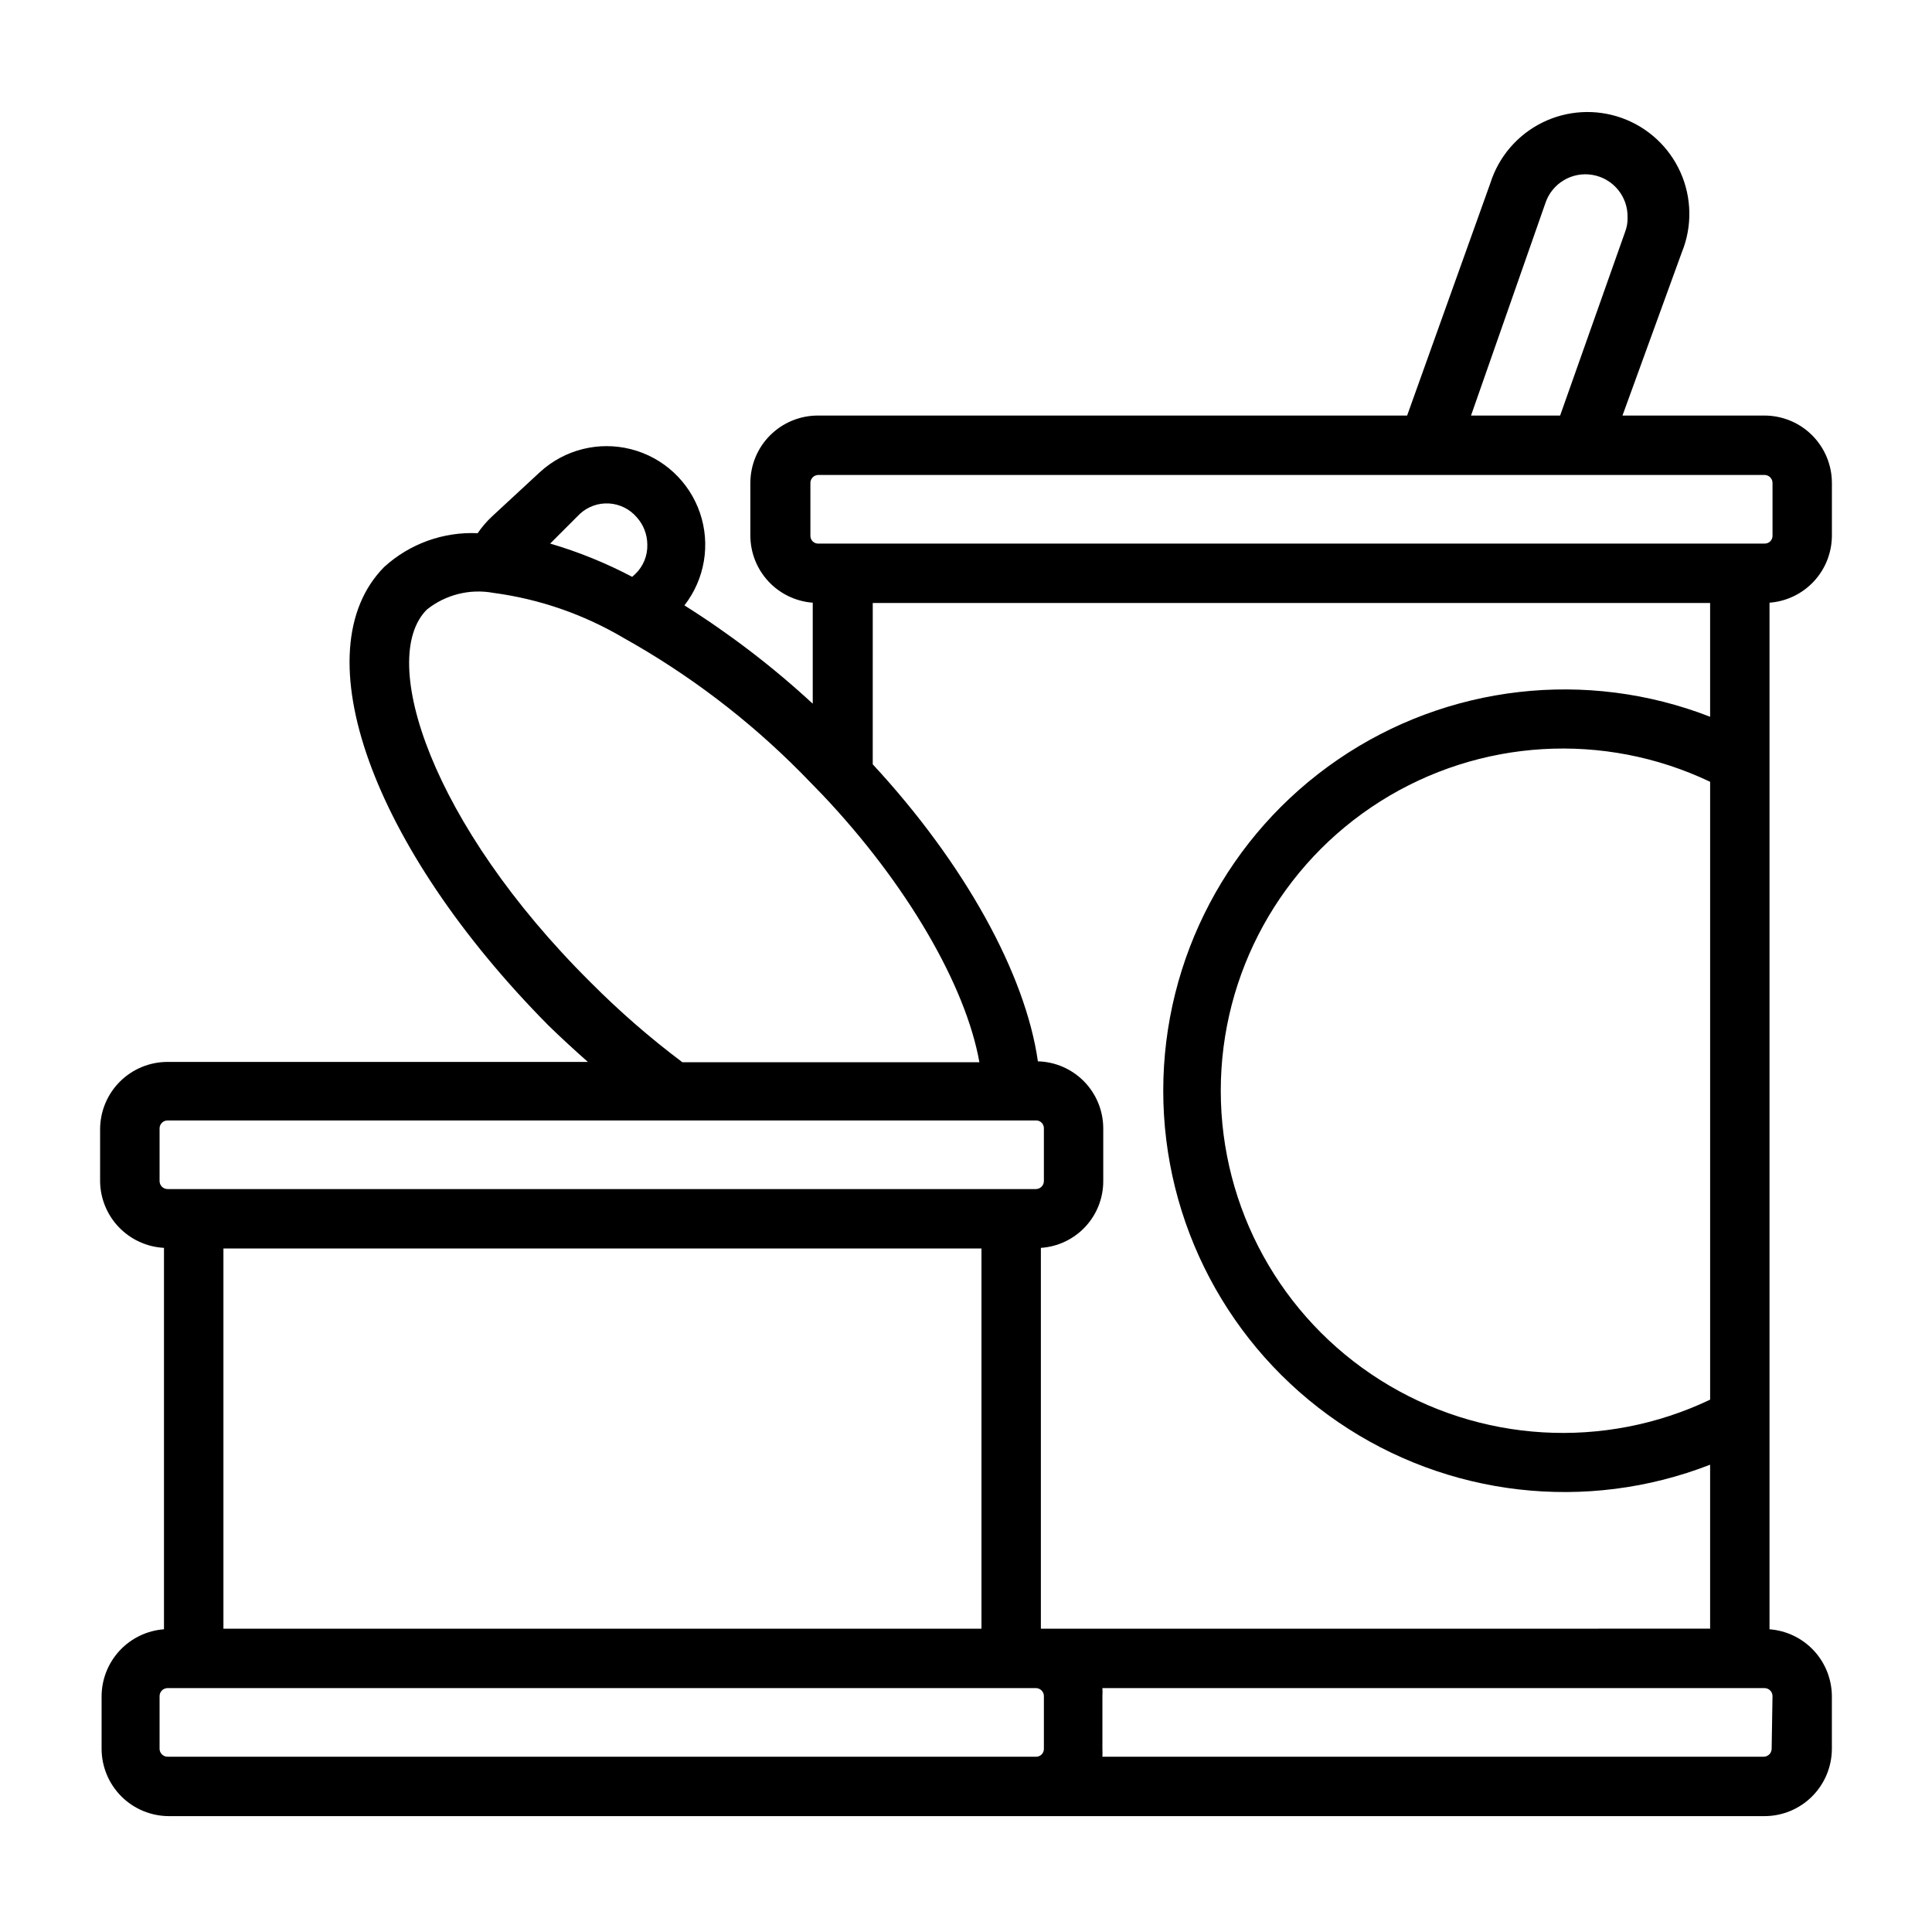 <?xml version="1.0" encoding="UTF-8"?>
<!-- Uploaded to: SVG Repo, www.svgrepo.com, Generator: SVG Repo Mixer Tools -->
<svg fill="#000000" width="800px" height="800px" version="1.1" viewBox="144 144 512 512" xmlns="http://www.w3.org/2000/svg">
 <path d="m612.94 575.78v-272.06c4.477-0.336 8.66-2.344 11.727-5.625 3.062-3.281 4.777-7.598 4.805-12.086v-14.012c0-4.738-1.883-9.285-5.234-12.637-3.352-3.352-7.898-5.234-12.637-5.234h-37.629l15.742-43.297h0.004c2.762-6.809 2.625-14.449-0.371-21.156-2.996-6.711-8.602-11.906-15.516-14.395-6.914-2.484-14.543-2.047-21.125 1.215-6.582 3.262-11.555 9.066-13.762 16.074l-22.043 61.559h-156.26c-4.723 0.023-9.25 1.914-12.582 5.262-3.336 3.352-5.207 7.883-5.207 12.609v14.012c0.027 4.488 1.742 8.805 4.805 12.086s7.25 5.289 11.727 5.625v26.766c-10.512-9.711-21.895-18.434-34.008-26.055 5.418-6.957 6.965-16.176 4.117-24.516-2.852-8.344-9.719-14.688-18.262-16.871-8.543-2.184-17.609 0.09-24.113 6.039l-12.676 11.73h0.004c-1.453 1.348-2.746 2.852-3.859 4.488-9.129-0.414-18.047 2.812-24.797 8.973-21.961 22.277-3.227 74.234 43.531 121.46 3.465 3.387 6.926 6.535 10.469 9.684h-111.39c-4.727 0-9.258 1.871-12.609 5.207-3.348 3.332-5.238 7.859-5.262 12.582v14.012c0.094 4.512 1.891 8.824 5.031 12.062 3.141 3.242 7.391 5.176 11.895 5.414v101.08c-4.477 0.336-8.66 2.344-11.727 5.625-3.062 3.281-4.777 7.598-4.805 12.086v14.012c0.023 4.727 1.914 9.25 5.262 12.586 3.348 3.336 7.883 5.207 12.609 5.207h422.8c4.727 0 9.262-1.871 12.609-5.207 3.348-3.336 5.238-7.859 5.262-12.586v-14.012c-0.027-4.488-1.742-8.805-4.805-12.086-3.066-3.281-7.25-5.289-11.727-5.625zm-208.84-100.92v100.76h-200.89v-100.76zm15.742 100.76v-100.92c4.488-0.301 8.699-2.297 11.77-5.586 3.07-3.289 4.773-7.625 4.762-12.125v-14.012c-0.02-4.625-1.836-9.059-5.07-12.367-3.234-3.305-7.625-5.223-12.25-5.344-3.305-23.145-19.363-52.348-43.77-78.719l0.004-42.75h221.91v30.152c-32.723-12.738-69.621-8.5-98.605 11.32-28.984 19.824-46.32 52.672-46.32 87.789 0 35.113 17.336 67.965 46.32 87.785 28.984 19.82 65.883 24.059 98.605 11.32v43.453zm177.36-60.695c-28.094 13.387-61.094 11.43-87.41-5.184-26.32-16.613-42.277-45.562-42.277-76.684 0-31.125 15.957-60.074 42.277-76.688 26.316-16.613 59.316-18.57 87.41-5.184zm-43.688-317.01c1.715-5.289 7.059-8.512 12.539-7.562 5.481 0.953 9.43 5.785 9.266 11.344 0.035 1.262-0.18 2.519-0.629 3.699l-17.242 48.727h-23.613zm-194.75 88.09v-14.012c0-1.145 0.902-2.082 2.047-2.125h250.8c1.176 0 2.125 0.949 2.125 2.125v14.012c0 0.555-0.227 1.09-0.625 1.477-0.402 0.387-0.941 0.59-1.5 0.57h-250.96c-1.066-0.082-1.891-0.977-1.887-2.047zm-46.051-4.961c1.805 1.984 2.812 4.562 2.832 7.242 0.098 2.965-1.078 5.832-3.227 7.875l-0.789 0.707c-6.93-3.656-14.207-6.609-21.727-8.816l7.871-7.871h0.004c2.086-1.926 4.863-2.922 7.699-2.758 2.836 0.164 5.481 1.469 7.336 3.621zm-12.203 123.28c-42.195-41.879-56.52-85.727-43.375-98.793 4.961-3.957 11.395-5.566 17.633-4.41 12.148 1.617 23.848 5.66 34.402 11.887 17.359 9.68 33.258 21.766 47.23 35.898l5.59 5.746c22.355 23.617 37.941 50.539 41.562 70.848h-78.719c-8.605-6.465-16.734-13.543-24.324-21.176zm-114.22 52.664v-14.012c0.043-1.145 0.98-2.047 2.125-2.047h230.18c0.543 0 1.062 0.215 1.445 0.598 0.383 0.387 0.602 0.906 0.602 1.449v14.012c0 1.145-0.906 2.082-2.047 2.125h-230.18c-0.562 0-1.105-0.223-1.504-0.621-0.398-0.398-0.621-0.941-0.621-1.504zm2.125 152.56c-1.145 0-2.082-0.902-2.125-2.047v-14.012c0-1.172 0.953-2.125 2.125-2.125h230.18c1.141 0.043 2.047 0.98 2.047 2.125v14.012c0 1.133-0.918 2.047-2.047 2.047zm425.09-2.047c-0.043 1.145-0.98 2.047-2.125 2.047h-175.23c0.035-0.68 0.035-1.363 0-2.047v-14.012c0.043-0.707 0.043-1.418 0-2.125h175.46c1.176 0 2.125 0.953 2.125 2.125z"/>
</svg>